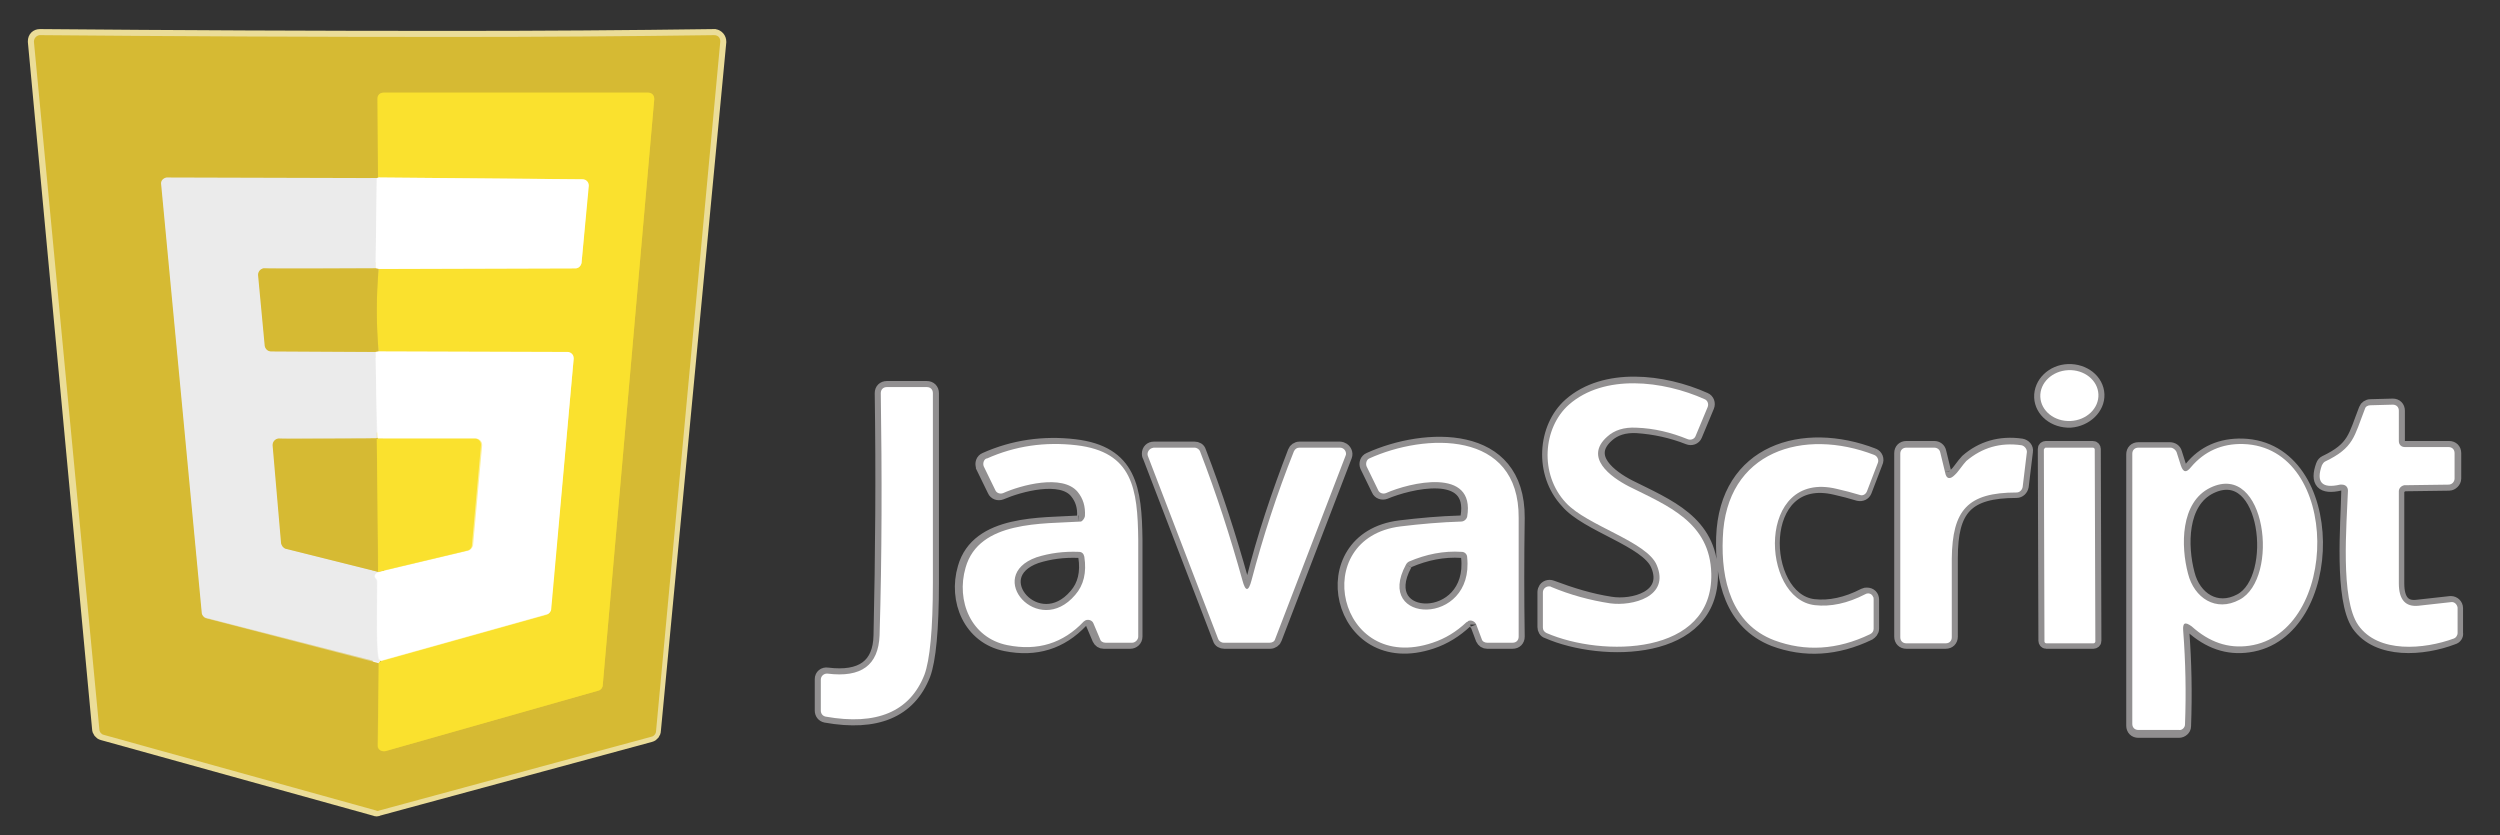 <?xml version="1.0" encoding="utf-8"?>
<!-- Generator: Adobe Illustrator 28.2.0, SVG Export Plug-In . SVG Version: 6.00 Build 0)  -->
<svg version="1.1" id="Layer_1" xmlns="http://www.w3.org/2000/svg" xmlns:xlink="http://www.w3.org/1999/xlink" x="0px" y="0px"
	 viewBox="0 0 412.7 137.9" style="enable-background:new 0 0 412.7 137.9;" xml:space="preserve">
<rect x="0" y="0" width="412.7" height="137.9" fill="#333333" stroke="none"/>
<style type="text/css">
	.st0{fill:none;stroke:#EBDD99;stroke-width:2;}
	.st1{fill:none;stroke:#918F90;stroke-width:2;}
	.st2{fill:none;stroke:#E1D38F;stroke-width:2;}
	.st3{fill:none;stroke:#E8CE31;stroke-width:2;}
	.st4{fill:none;stroke:#F3E68D;stroke-width:2;}
	.st5{fill:none;stroke:#FDF097;stroke-width:2;}
	.st6{fill:none;stroke:#F5F5F5;stroke-width:2;}
	.st7{fill:#D6BA33;}
	.st8{fill:#FAE12E;}
	.st9{fill:#EBEBEB;}
	.st10{fill:#FFFFFF;}
</style>
<g>
	<path vector-effect="non-scaling-stroke" class="st0" d="M74.6,6.1C51.9,6.1,29.3,6,6.6,5.8c-0.6,0-1,0.4-1,1c0,0,0,0.1,0,0.1
		l10.6,113.4c0,0.4,0.3,0.8,0.7,0.9l45,12.5c0.2,0.1,0.4,0.1,0.5,0l45-12.2c0.4-0.1,0.7-0.5,0.7-0.9L118.9,6.9c0-0.6-0.4-1-0.9-1.1
		c0,0-0.1,0-0.1,0C103.5,6,89,6.1,74.6,6.1"/>
	<path vector-effect="non-scaling-stroke" class="st1" d="M346.4,65.1c-0.1-2.3-2.3-4.1-5-4c0,0,0,0,0,0c-2.6,0.1-4.7,2.1-4.6,4.5
		c0.1,2.3,2.3,4.1,5,4c0,0,0,0,0,0C344.4,69.4,346.5,67.4,346.4,65.1 M273.5,93.3c2.2,5.2-4,6.8-7.6,6.2c-3.3-0.5-6.5-1.5-9.7-2.7
		c-0.5-0.2-1.1,0-1.3,0.5c0,0.1-0.1,0.2-0.1,0.4v5.8c0,0.4,0.2,0.8,0.6,0.9c9.1,4,27.5,3.8,27.2-9.8c-0.2-8.5-7.2-11.2-13.6-14.4
		c-3.1-1.6-7.4-4.8-3.6-8.2c1.2-1.1,2.8-1.6,4.8-1.5c2.9,0.2,5.7,0.8,8.5,1.9c0.5,0.2,1.1,0,1.3-0.5l2-4.8c0.2-0.5,0-1.1-0.5-1.3
		c-6.9-3.1-16.6-4.2-22.4,0.9c-4.3,3.8-4.9,11.5-0.5,16.2C261.9,86.8,271.8,89.3,273.5,93.3 M136.6,111.2c-0.6-0.1-1.1,0.3-1.1,0.9
		c0,0,0,0.1,0,0.1v5.1c0,0.5,0.3,0.9,0.8,1c8.4,1.5,13.9-0.8,16.3-6.9c0.9-2.4,1.4-7.5,1.4-15.2c0-10.4,0-20.9,0-31.3
		c0-0.6-0.4-1-1-1h-6.6c-0.6,0-1,0.4-1,1c0,0,0,0,0,0c0.2,13.4,0.1,26.7-0.2,40C145.1,109.8,142.2,111.9,136.6,111.2 M397,80.1
		l7.3-0.1c0.5,0,1-0.5,1-1v-4.2c0-0.6-0.4-1-1-1H397c-0.6,0-1-0.4-1-1v-5c0-0.6-0.4-1-1-1c0,0,0,0,0,0l-3.7,0.1
		c-0.4,0-0.8,0.3-0.9,0.6c-1.8,4.6-1.8,6.4-6.6,8.7c-0.2,0.1-0.4,0.3-0.5,0.6c-1,2.8,0,3.9,3,3.2c0.5-0.1,1.1,0.2,1.2,0.7
		c0,0.1,0,0.2,0,0.3c-0.1,5.5-1.2,17.9,1.7,22.2c3.3,4.7,10.9,4.1,15.8,2.2c0.4-0.1,0.7-0.5,0.6-0.9l0-4.1c0-0.6-0.5-1-1-1
		c0,0-0.1,0-0.1,0l-5.4,0.6c-2.2,0.3-3.2-1-3.2-3.7l0-15.2C396,80.6,396.4,80.2,397,80.1 M178.1,86.1c-6.1,0.4-16.8-0.2-19,7.6
		c-1.6,5.4,0.9,11.6,6.9,12.8c5,1,9.2-0.3,12.6-3.9c0.4-0.4,1-0.4,1.4,0c0.1,0.1,0.2,0.2,0.2,0.3l1.1,2.6c0.2,0.4,0.5,0.6,0.9,0.6
		h4.4c0.5,0,1-0.4,1-1c0-5.4,0-10.7,0-16c-0.1-8.4-0.9-14.5-10.2-15.6c-5.1-0.6-10.1,0.1-14.8,2.2c-0.5,0.2-0.7,0.8-0.5,1.3
		c0,0,0,0,0,0.1l1.9,3.9c0.2,0.5,0.8,0.7,1.3,0.5c3-1.3,9.9-3.2,12.3-0.2c0.9,1.1,1.3,2.4,1.2,4C179,85.7,178.6,86.1,178.1,86.1
		 M243.7,103.1l0.9,2.4c0.2,0.4,0.5,0.6,0.9,0.6h4.2c0.6,0,1-0.4,1-1c0,0,0,0,0,0c-0.1-6.5-0.1-13,0-19.6c0.1-14.6-15.5-14-24.7-9.8
		c-0.5,0.2-0.7,0.8-0.5,1.3c0,0,0,0,0,0l1.9,3.9c0.2,0.5,0.8,0.7,1.3,0.5c3.8-1.6,14.8-4.4,13.4,3.9c-0.1,0.5-0.5,0.8-1,0.8
		c-3.4,0.1-6.7,0.4-10,0.8c-15.3,1.9-10.4,24.5,5.3,19.2c2.1-0.7,4-1.9,5.6-3.4c0.4-0.4,1-0.4,1.4,0.1
		C243.6,102.9,243.7,103,243.7,103.1 M309.3,75c-11.6-4.5-24.5-0.7-25,13.7c-0.2,7,1.4,14.2,8.5,17c5.1,1.9,10.4,1.6,15.8-1
		c0.3-0.2,0.6-0.5,0.6-0.9V99c0-0.6-0.4-1-1-1c-0.2,0-0.3,0-0.5,0.1c-2.9,1.5-5.7,2.1-8.3,1.8c-9-1.1-9.7-22.4,3.6-19.2
		c1.3,0.3,2.5,0.6,3.8,1c0.5,0.1,1-0.1,1.2-0.6l1.8-4.7C310.1,75.8,309.8,75.2,309.3,75 M321.1,77.9l-0.8-3.3
		c-0.1-0.5-0.5-0.8-1-0.8h-4.6c-0.6,0-1,0.4-1,1v30.3c0,0.6,0.4,1,1,1h6.5c0.6,0,1-0.4,1-1c0-4.3,0-8.6,0-13c0-8,2.5-10.9,10.7-10.9
		c0.5,0,0.9-0.4,1-0.9l0.7-5.8c0.1-0.5-0.3-1-0.9-1.1c-3.5-0.5-6.6,0.4-9.1,2.6c-0.2,0.2-0.6,0.7-1.2,1.5c-0.2,0.3-0.4,0.5-0.7,0.8
		C321.9,79.2,321.3,79.1,321.1,77.9"/>
	<path vector-effect="non-scaling-stroke" class="st1" d="M360.4,104.1c-0.1-1.3,0.3-1.6,1.3-0.6c2.9,2.6,6,3.7,9.5,3.2
		c15.1-2.1,15.3-32.8-1-33.3c-3.6-0.1-6.5,1.2-8.6,3.8c-0.8,1-1.4,0.8-1.7-0.3l-0.7-2.2c-0.1-0.4-0.5-0.7-1-0.7H353
		c-0.6,0-1,0.4-1,1v44.8c0,0.6,0.4,1,1,1h6.7c0.5,0,1-0.4,1-0.9C360.9,114.5,360.8,109.3,360.4,104.1 M205.1,95.8
		c-2-7.2-4.3-14.3-7-21.3c-0.1-0.4-0.5-0.6-0.9-0.6h-6.7c-0.6,0-1,0.4-1,1c0,0.1,0,0.3,0.1,0.4l11.6,30.2c0.1,0.4,0.5,0.6,0.9,0.6
		h7.6c0.4,0,0.8-0.3,0.9-0.6l11.6-30.2c0.2-0.5-0.1-1.1-0.6-1.3c-0.1,0-0.2-0.1-0.4-0.1h-6.7c-0.4,0-0.8,0.3-0.9,0.6
		c-2.7,7-5.1,14.1-6.9,21.3C206.1,97.7,205.6,97.7,205.1,95.8 M345.8,74.1c0-0.1-0.1-0.3-0.3-0.3l-7.8,0c-0.1,0-0.3,0.1-0.3,0.3
		l0.1,31.7c0,0.1,0.1,0.3,0.3,0.3l7.8,0c0.1,0,0.3-0.1,0.3-0.3L345.8,74.1"/>
	<path vector-effect="non-scaling-stroke" class="st0" d="M62.5,29.3l-0.3,0.1"/>
	<path vector-effect="non-scaling-stroke" class="st2" d="M62.2,29.4l-34.5,0c-0.6,0-1,0.5-1,1c0,0,0,0.1,0,0.1l6.7,70.7
		c0,0.4,0.3,0.8,0.7,0.9l28.5,7.4"/>
	<path vector-effect="non-scaling-stroke" class="st3" d="M62.5,109.4L62.3,123c0,0.6,0.4,1,1,1c0.1,0,0.2,0,0.3,0l35.2-10
		c0.4-0.1,0.7-0.5,0.7-0.9l8.5-96.7c0-0.6-0.4-1-0.9-1.1c0,0-0.1,0-0.1,0H63.4c-0.6,0-1,0.4-1,1c0,0,0,0,0,0l0.1,13"/>
	<path vector-effect="non-scaling-stroke" class="st4" d="M62.5,109.4l0.2-0.2"/>
	<path vector-effect="non-scaling-stroke" class="st5" d="M62.8,109.1l27.5-7.7c0.4-0.1,0.7-0.5,0.7-0.9l3.8-41.3
		c0-0.6-0.4-1-0.9-1.1c0,0-0.1,0-0.1,0l-31.2-0.1"/>
	<path vector-effect="non-scaling-stroke" class="st3" d="M62.5,58.1c-0.4-4.6-0.4-9.1,0-13.7"/>
	<path vector-effect="non-scaling-stroke" class="st5" d="M62.5,44.4L95,44.3c0.5,0,0.9-0.4,1-0.9l1.1-12.7c0-0.6-0.4-1-0.9-1.1
		c0,0-0.1,0-0.1,0l-33.7-0.3"/>
	<path vector-effect="non-scaling-stroke" class="st6" d="M62.2,29.4L62,44.3"/>
	<path vector-effect="non-scaling-stroke" class="st2" d="M62,44.3l-18.3,0c-0.6,0-1,0.5-1,1c0,0,0,0.1,0,0.1l1.1,11.7
		c0,0.5,0.5,0.9,1,0.9L62,58.1"/>
	<path vector-effect="non-scaling-stroke" class="st6" d="M62,58.1l0.2,14.2"/>
	<path vector-effect="non-scaling-stroke" class="st2" d="M62.2,72.4l-16.1,0.1c-0.5,0-1,0.5-1,1c0,0,0,0.1,0,0.1l1.4,16.2
		c0,0.4,0.3,0.8,0.8,0.9l15.2,3.8"/>
	<path vector-effect="non-scaling-stroke" class="st6" d="M62.5,94.4c-0.7,0.3-0.9,0.7-0.5,1.1c0.1,0.1,0.2,0.3,0.2,0.5
		c0.1,3.2-0.3,13.2,0.5,13.1"/>
	<path vector-effect="non-scaling-stroke" class="st0" d="M62.5,44.4L62,44.3 M62.5,58.1L62,58.1"/>
	<path vector-effect="non-scaling-stroke" class="st5" d="M62.5,94.4l14.7-3.5c0.4-0.1,0.7-0.5,0.8-0.9l1.5-16.5
		c0-0.6-0.4-1-0.9-1.1c0,0-0.1,0-0.1,0l-16.2,0"/>
	<path vector-effect="non-scaling-stroke" class="st3" d="M62.2,72.4l0.2,22"/>
	<path vector-effect="non-scaling-stroke" class="st1" d="M171.1,92c-8.7,3.1,0.3,13.4,6.4,6.2c1.4-1.6,1.9-3.7,1.5-6.3
		c-0.1-0.5-0.4-0.8-0.9-0.8C175.6,91,173.3,91.3,171.1,92 M232.1,93.2c-5.4,9.9,11.3,10.3,10.1-1.2c0-0.5-0.4-0.9-0.9-0.9
		c-3-0.2-5.9,0.4-8.7,1.6C232.4,92.8,232.2,93,232.1,93.2 M365,80.5c-5,2.4-4.9,9.7-3.7,14.2c1,4,4.6,6.4,8.5,4.3
		C376.4,95.5,374.2,76.1,365,80.5"/>
</g>
<path class="st7" d="M74.6,6.1c14.5,0,28.9-0.1,43.3-0.3c0.6,0,1,0.4,1,1c0,0,0,0.1,0,0.1l-10.6,113.8c0,0.4-0.3,0.8-0.7,0.9
	l-45,12.2c-0.2,0.1-0.4,0.1-0.5,0l-45-12.5c-0.4-0.1-0.7-0.5-0.7-0.9L5.6,6.9c0-0.6,0.4-1,0.9-1.1c0,0,0.1,0,0.1,0
	C29.3,6,51.9,6.1,74.6,6.1z M62.5,29.3l-0.3,0.1l-34.5,0c-0.6,0-1,0.5-1,1c0,0,0,0.1,0,0.1l6.7,70.7c0,0.4,0.3,0.8,0.7,0.9l28.5,7.4
	L62.3,123c0,0.6,0.4,1,1,1c0.1,0,0.2,0,0.3,0l35.2-10c0.4-0.1,0.7-0.5,0.7-0.9l8.5-96.7c0-0.6-0.4-1-0.9-1.1c0,0-0.1,0-0.1,0H63.4
	c-0.6,0-1,0.4-1,1c0,0,0,0,0,0C62.4,16.4,62.5,29.3,62.5,29.3z"/>
<path class="st8" d="M62.5,109.4l0.2-0.2l27.5-7.7c0.4-0.1,0.7-0.5,0.7-0.9l3.8-41.3c0-0.6-0.4-1-0.9-1.1c0,0-0.1,0-0.1,0l-31.2-0.1
	c-0.4-4.6-0.4-9.1,0-13.7L95,44.3c0.5,0,0.9-0.4,1-0.9l1.1-12.7c0-0.6-0.4-1-0.9-1.1c0,0-0.1,0-0.1,0l-33.7-0.3l-0.1-13
	c0-0.6,0.4-1,1-1c0,0,0,0,0,0H107c0.6,0,1,0.4,1,1c0,0,0,0.1,0,0.1l-8.5,96.7c0,0.4-0.3,0.8-0.7,0.9l-35.2,10
	c-0.5,0.1-1.1-0.2-1.2-0.7c0-0.1,0-0.2,0-0.3L62.5,109.4L62.5,109.4z"/>
<path class="st9" d="M62.2,29.4L62,44.3l-18.3,0c-0.6,0-1,0.5-1,1c0,0,0,0.1,0,0.1l1.1,11.7c0,0.5,0.5,0.9,1,0.9L62,58.1l0.2,14.2
	l-16.1,0.1c-0.5,0-1,0.5-1,1c0,0,0,0.1,0,0.1l1.4,16.2c0,0.4,0.3,0.8,0.8,0.9l15.2,3.8c-0.7,0.3-0.9,0.7-0.5,1.1
	c0.1,0.1,0.2,0.3,0.2,0.5c0.1,3.2-0.3,13.2,0.5,13.1l-0.2,0.2L34,102c-0.4-0.1-0.7-0.5-0.7-0.9l-6.7-70.7c-0.1-0.5,0.3-1,0.9-1.1
	c0,0,0.1,0,0.1,0L62.2,29.4L62.2,29.4z"/>
<path class="st10" d="M62.2,29.4l0.3-0.1l33.7,0.3c0.6,0,1,0.5,1,1c0,0,0,0.1,0,0.1L96,43.4c-0.1,0.5-0.5,0.9-1,0.9l-32.5,0.1
	L62,44.3L62.2,29.4z"/>
<path class="st7" d="M62,44.3l0.5,0.1c-0.4,4.6-0.4,9.1,0,13.7L62,58.1L44.7,58c-0.5,0-0.9-0.4-1-0.9l-1.1-11.7c0-0.6,0.4-1,0.9-1.1
	c0,0,0.1,0,0.1,0C43.7,44.4,62,44.3,62,44.3z"/>
<path class="st10" d="M62,58.1l0.5-0.1l31.2,0.1c0.5,0,1,0.4,1,1c0,0,0,0.1,0,0.1L91,100.5c0,0.4-0.3,0.8-0.7,0.9l-27.5,7.7
	c-0.8,0-0.5-10-0.5-13.1c0-0.2-0.1-0.4-0.2-0.5c-0.4-0.4-0.2-0.8,0.5-1.1l14.7-3.5c0.4-0.1,0.7-0.5,0.8-0.9l1.5-16.5
	c0-0.6-0.4-1-0.9-1.1c0,0-0.1,0-0.1,0l-16.2,0C62.2,72.4,62,58.1,62,58.1z"/>
<ellipse transform="matrix(0.999 -4.536299e-02 4.536299e-02 0.999 -2.61 15.563)" class="st10" cx="341.6" cy="65.3" rx="4.8" ry="4.2"/>
<path class="st10" d="M273.5,93.3c-1.6-3.9-11.5-6.5-15-10.3c-4.4-4.7-3.8-12.4,0.5-16.2c5.8-5.1,15.5-4,22.4-0.9
	c0.5,0.2,0.7,0.8,0.5,1.3l-2,4.8c-0.2,0.5-0.8,0.7-1.3,0.5c-2.7-1.1-5.5-1.8-8.5-1.9c-2-0.1-3.6,0.4-4.8,1.5
	c-3.8,3.4,0.5,6.6,3.6,8.2c6.4,3.2,13.4,5.9,13.6,14.4c0.3,13.6-18,13.8-27.2,9.8c-0.4-0.2-0.6-0.5-0.6-0.9v-5.8c0-0.6,0.5-1,1-1
	c0.1,0,0.3,0,0.4,0.1c3.1,1.3,6.4,2.2,9.7,2.7C269.5,100.1,275.7,98.5,273.5,93.3L273.5,93.3z M136.6,111.2c5.6,0.7,8.4-1.4,8.6-6.3
	c0.4-13.3,0.4-26.6,0.2-40c0-0.6,0.4-1,1-1c0,0,0,0,0,0h6.6c0.6,0,1,0.4,1,1c0,10.4,0,20.9,0,31.3c0,7.7-0.5,12.8-1.4,15.2
	c-2.4,6.1-7.9,8.4-16.3,6.9c-0.5-0.1-0.8-0.5-0.8-1v-5.1c0-0.6,0.5-1,1-1C136.6,111.2,136.6,111.2,136.6,111.2L136.6,111.2z
	 M396,81.1l0,15.2c0,2.7,1.1,3.9,3.2,3.7l5.4-0.6c0.5-0.1,1,0.3,1.1,0.9c0,0,0,0.1,0,0.1l0,4.1c0,0.4-0.3,0.8-0.6,0.9
	c-4.9,1.8-12.5,2.5-15.8-2.2c-3-4.3-1.9-16.7-1.7-22.2c0-0.6-0.4-1-1-1c-0.1,0-0.2,0-0.3,0c-3,0.7-4-0.4-3-3.2
	c0.1-0.2,0.3-0.5,0.5-0.6c4.8-2.3,4.8-4.1,6.6-8.7c0.1-0.4,0.5-0.6,0.9-0.6l3.7-0.1c0.6,0,1,0.4,1,1c0,0,0,0,0,0v5c0,0.6,0.4,1,1,1
	h7.2c0.6,0,1,0.4,1,1v4.2c0,0.5-0.4,1-1,1l-7.3,0.1C396.4,80.2,396,80.6,396,81.1L396,81.1z"/>
<path class="st7" d="M62.2,72.4l0.2,22l-15.2-3.8c-0.4-0.1-0.7-0.5-0.8-0.9l-1.4-16.2c0-0.6,0.4-1,0.9-1.1c0,0,0.1,0,0.1,0
	C46.1,72.5,62.3,72.4,62.2,72.4z"/>
<path class="st8" d="M62.2,72.4l16.2,0c0.5,0,1,0.4,1,1c0,0,0,0.1,0,0.1L77.9,90c0,0.4-0.3,0.8-0.8,0.9l-14.7,3.5
	C62.5,94.4,62.2,72.4,62.2,72.4z"/>
<path class="st10" d="M179.1,85.2c0.1-1.6-0.3-2.9-1.2-4c-2.5-3-9.4-1.1-12.3,0.2c-0.5,0.2-1.1,0-1.3-0.5l-1.9-3.9
	c-0.2-0.5,0-1.1,0.4-1.3c0,0,0,0,0.1,0c4.7-2.1,9.6-2.8,14.8-2.2c9.3,1.1,10.1,7.2,10.2,15.6c0,5.3,0,10.7,0,16c0,0.5-0.5,1-1,1
	h-4.4c-0.4,0-0.8-0.2-0.9-0.6l-1.1-2.6c-0.2-0.5-0.8-0.7-1.3-0.5c-0.1,0.1-0.2,0.1-0.3,0.2c-3.4,3.6-7.6,4.9-12.6,3.9
	c-6-1.2-8.5-7.3-6.9-12.8c2.2-7.8,12.8-7.2,19-7.6C178.6,86.1,179,85.7,179.1,85.2L179.1,85.2z M171.1,92c-8.7,3.1,0.3,13.4,6.4,6.2
	c1.4-1.6,1.9-3.7,1.5-6.3c-0.1-0.5-0.4-0.8-0.9-0.8C175.6,91,173.3,91.3,171.1,92z M242.1,102.7c-1.7,1.6-3.5,2.7-5.6,3.4
	c-15.7,5.3-20.6-17.3-5.3-19.2c3.3-0.4,6.7-0.7,10-0.8c0.5,0,0.9-0.4,1-0.8c1.4-8.3-9.6-5.6-13.4-3.9c-0.5,0.2-1.1,0-1.3-0.5
	l-1.9-3.9c-0.2-0.5,0-1.1,0.4-1.3c0,0,0,0,0,0c9.2-4.2,24.8-4.8,24.7,9.8c0,6.5,0,13.1,0,19.6c0,0.6-0.4,1-1,1c0,0,0,0,0,0h-4.2
	c-0.4,0-0.8-0.2-0.9-0.6l-0.9-2.4c-0.2-0.5-0.8-0.8-1.3-0.6C242.3,102.6,242.2,102.7,242.1,102.7L242.1,102.7z M232.1,93.2
	c-5.4,9.9,11.3,10.3,10.1-1.2c0-0.5-0.4-0.9-0.9-0.9c-3-0.2-5.9,0.4-8.7,1.6C232.4,92.8,232.2,93,232.1,93.2z M284.4,88.8
	c0.5-14.4,13.4-18.2,25-13.7c0.5,0.2,0.8,0.8,0.6,1.3l-1.8,4.7c-0.2,0.5-0.7,0.8-1.2,0.6c-1.3-0.4-2.5-0.7-3.8-1
	c-13.3-3.2-12.6,18.2-3.6,19.2c2.6,0.3,5.4-0.3,8.3-1.8c0.5-0.3,1.1-0.1,1.3,0.4c0.1,0.1,0.1,0.3,0.1,0.5v4.8c0,0.4-0.2,0.7-0.6,0.9
	c-5.4,2.6-10.7,2.9-15.8,1C285.8,103,284.1,95.7,284.4,88.8L284.4,88.8z M322.7,78.4c0.2-0.2,0.5-0.5,0.7-0.8c0.6-0.8,1-1.3,1.2-1.5
	c2.6-2.2,5.6-3.1,9.1-2.6c0.5,0.1,0.9,0.6,0.9,1.1l-0.7,5.8c-0.1,0.5-0.5,0.9-1,0.9c-8.1,0-10.6,2.9-10.7,10.9c0,4.3,0,8.7,0,13
	c0,0.6-0.4,1-1,1h-6.5c-0.6,0-1-0.4-1-1V74.9c0-0.6,0.4-1,1-1h4.6c0.5,0,0.9,0.3,1,0.8l0.8,3.3C321.3,79.1,321.9,79.2,322.7,78.4
	L322.7,78.4z M360.4,104.1c0.4,5.2,0.5,10.3,0.3,15.5c0,0.5-0.5,1-1,0.9H353c-0.6,0-1-0.4-1-1V74.9c0-0.6,0.4-1,1-1h5.3
	c0.4,0,0.8,0.3,1,0.7l0.7,2.2c0.4,1.2,0.9,1.3,1.7,0.3c2.2-2.6,5.1-3.9,8.6-3.8c16.3,0.5,16,31.2,1,33.3c-3.5,0.5-6.6-0.6-9.5-3.2
	C360.7,102.6,360.3,102.8,360.4,104.1L360.4,104.1z M364.9,80.5c-5,2.4-4.9,9.7-3.7,14.2c1,4,4.6,6.4,8.5,4.3
	C376.4,95.5,374.1,76.1,364.9,80.5z M206.6,95.8c1.9-7.2,4.2-14.3,7-21.3c0.2-0.4,0.5-0.6,0.9-0.6h6.7c0.6,0,1,0.5,1,1
	c0,0.1,0,0.2-0.1,0.4l-11.6,30.2c-0.1,0.4-0.5,0.6-0.9,0.6H202c-0.4,0-0.8-0.3-0.9-0.6l-11.6-30.2c-0.2-0.5,0.1-1.1,0.6-1.3
	c0.1,0,0.2-0.1,0.4-0.1h6.7c0.4,0,0.8,0.3,0.9,0.6c2.7,7,5,14.1,7,21.3C205.6,97.7,206.1,97.7,206.6,95.8L206.6,95.8z"/>
<path class="st10" d="M337.7,73.9l7.8,0c0.1,0,0.3,0.1,0.3,0.3l0.1,31.7c0,0.1-0.1,0.3-0.3,0.3l-7.8,0c-0.1,0-0.3-0.1-0.3-0.3
	l-0.1-31.7C337.5,74,337.6,73.9,337.7,73.9z"/>
</svg>

